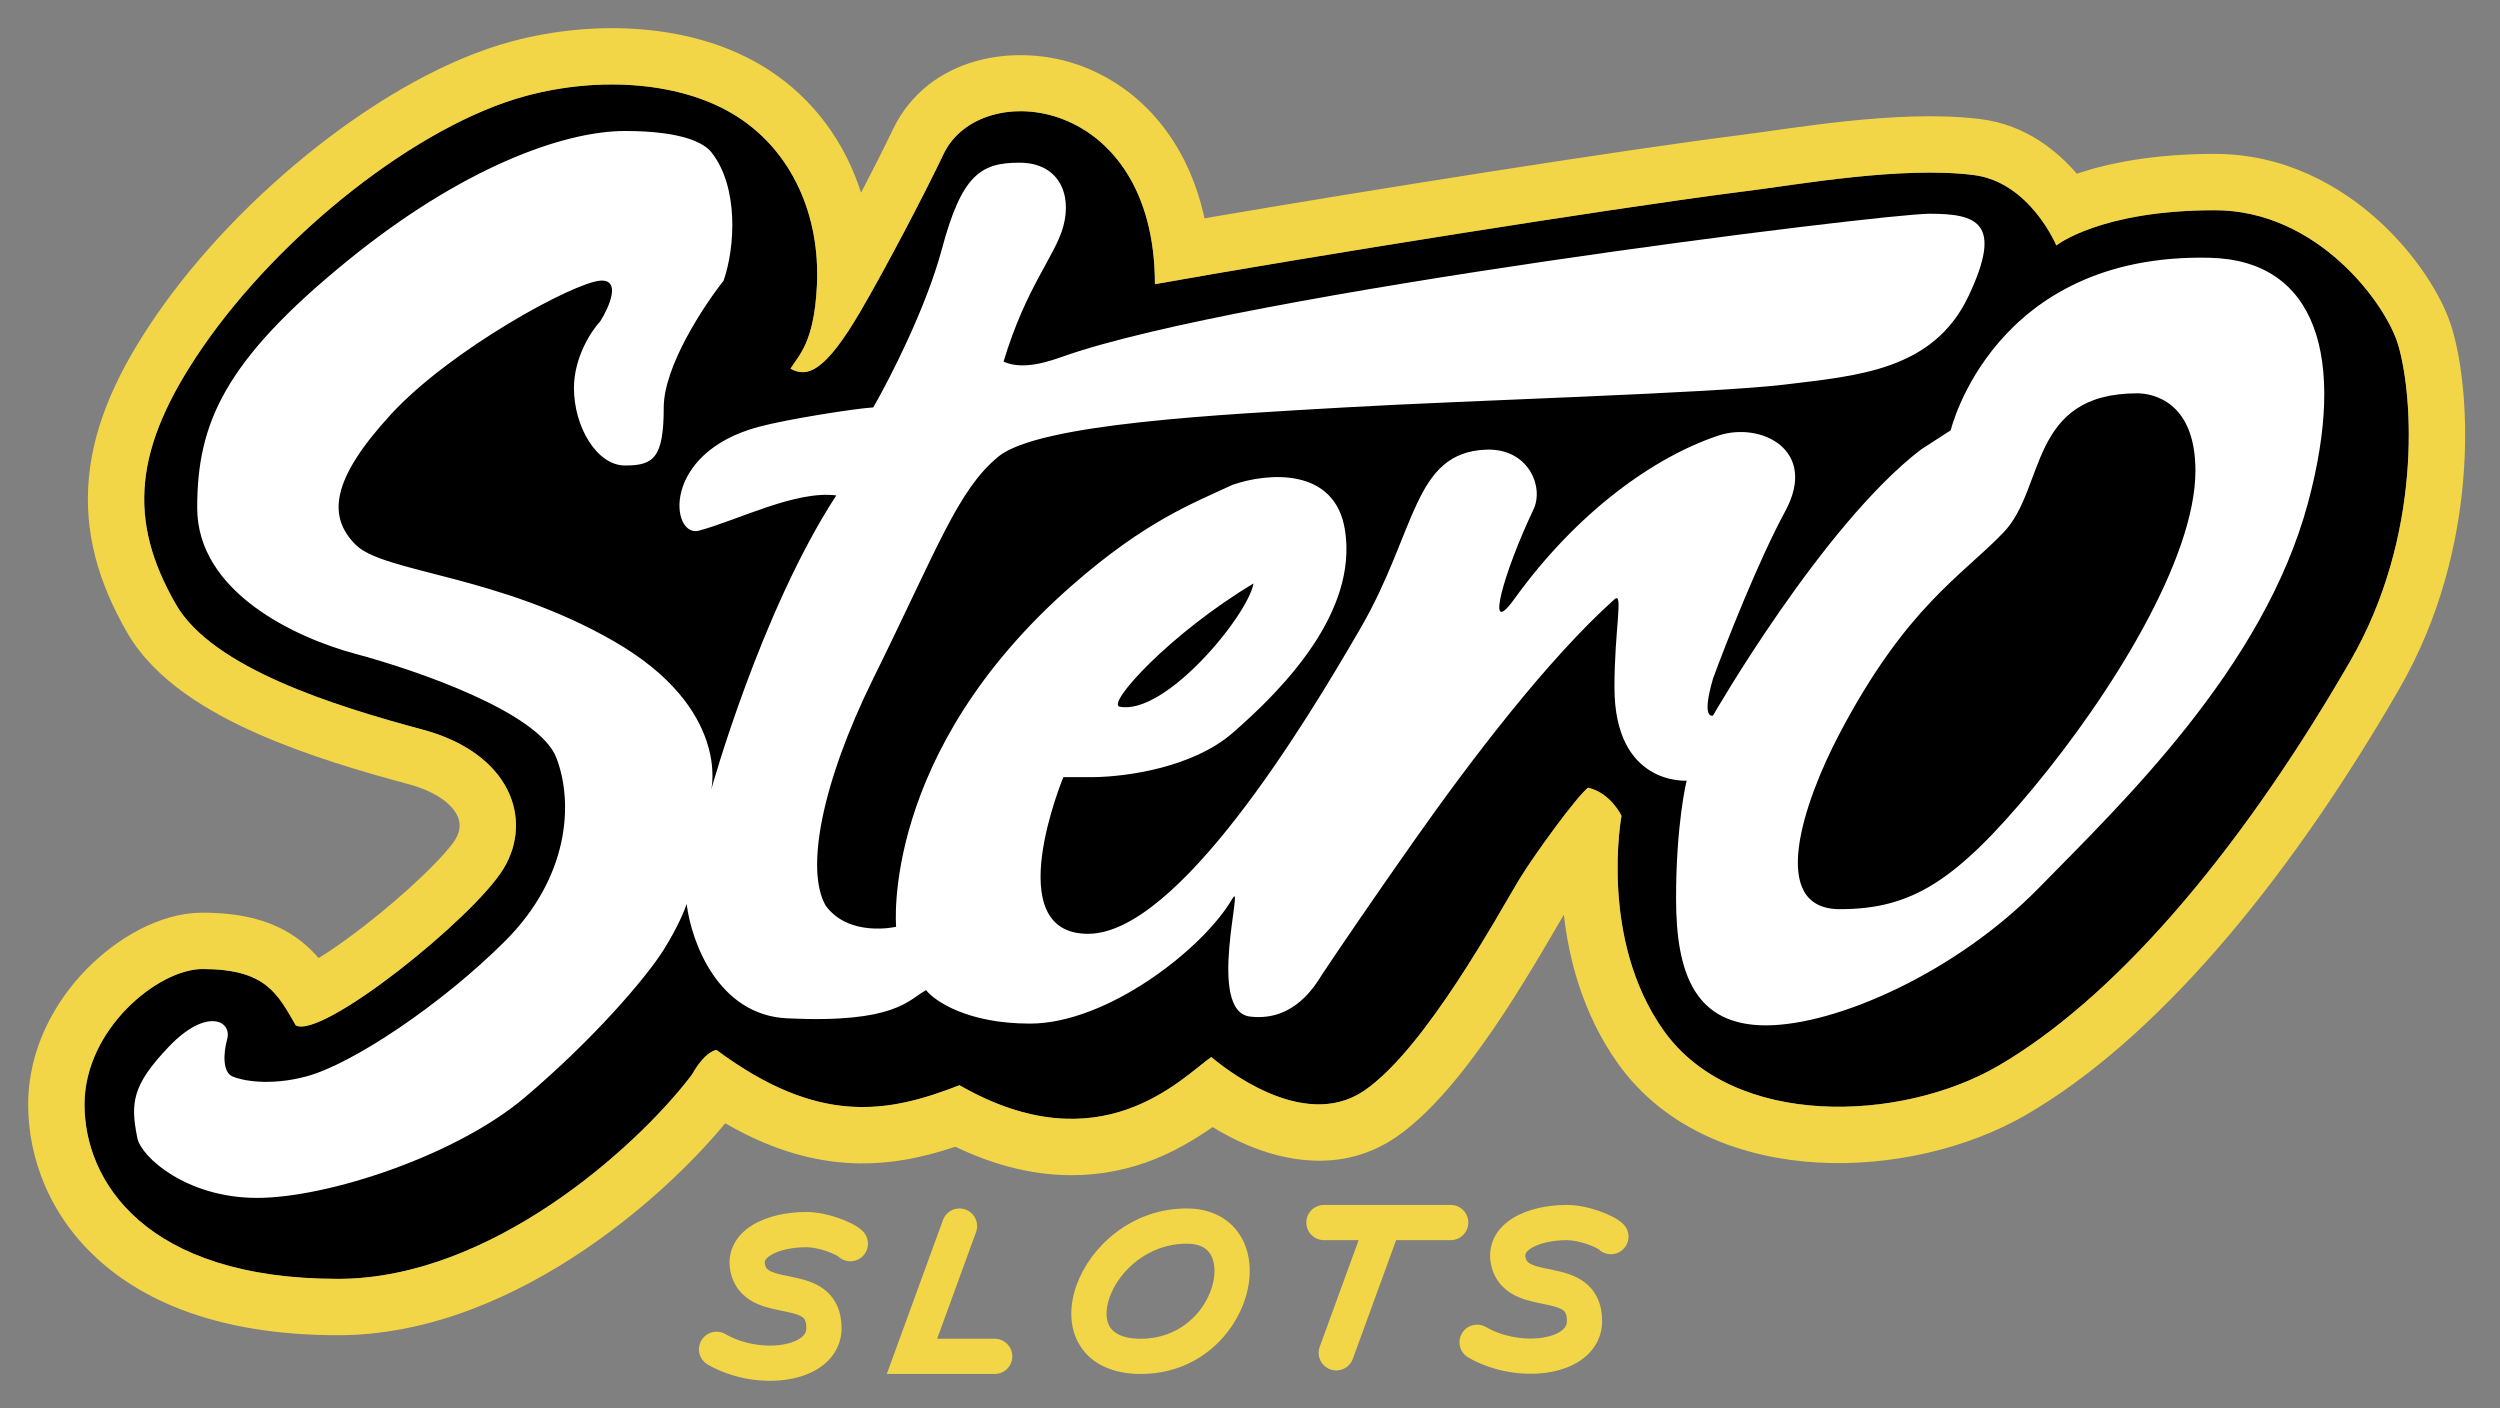 <svg xmlns="http://www.w3.org/2000/svg" version="1.1" xmlns:xlink="http://www.w3.org/1999/xlink" width="213" height="120"><rect width="100%" height="100%" fill="#808080" stroke="none"/><svg width="213" height="120" viewBox="0 0 213 120" fill="none" xmlns="http://www.w3.org/2000/svg">
<path d="M148.95 16.261C138.15 17.611 111.55 21.861 98.4 24.211C98.4 8.161 83.557 6.511 80.4 13.111C78.659 16.752 75.45 22.861 73.35 26.461C70.314 31.667 68.8 32.211 67.35 31.411C68.1 30.211 69.36 29.161 69.6 24.361C69.9 18.361 67.485 12.951 62.85 9.961C58.2 6.961 51.15 6.473 44.85 8.161C35.55 10.653 23.85 20.011 17.25 29.611C11.363 38.175 10.843 44.311 15 51.511C18.118 56.911 28.5 60.152 36 62.161C43.5 64.171 45.45 69.811 42.9 74.011C40.35 78.211 27.45 88.561 25.2 87.361C23.641 84.661 22.65 82.561 17.25 82.561C13.5 82.561 7.2 87.661 7.2 94.111C7.2 100.561 12.3 108.961 28.8 108.961C42 108.961 54.5 97.461 58.95 91.561C60.15 89.461 61.05 89.461 61.05 89.461C69.75 95.911 75.6 94.862 81.75 92.461C93.75 99.361 100.65 91.861 103.2 90.061C104.1 90.811 111 96.511 116.25 92.911C121.5 89.311 127.8 77.611 129.45 74.911C130.77 72.751 134.3 67.911 135.3 67.111C137.25 67.561 138.15 69.511 138.15 69.511C138.15 69.511 136.2 80.011 141.75 87.811C147.716 96.195 162 95.611 170.25 90.811C179.939 85.174 190.551 73.111 200.25 56.311C206.399 45.661 205.64 33.713 204.3 29.311C203.25 25.861 197.46 17.911 188.7 17.911C178.95 17.911 175.2 20.911 175.2 20.911C175.2 20.911 172.95 15.511 168.15 14.911C161.987 14.141 153.131 15.739 148.95 16.261Z" fill="black"></path>
<path d="M43.608 3.525C50.75 1.611 59.312 1.966 65.453 5.928C69.373 8.457 72.012 12.185 73.363 16.418C74.395 14.438 75.361 12.523 76.07 11.04C79.086 4.734 86.73 3.522 92.321 5.693C97.268 7.613 101.2 12.041 102.624 18.6C116.703 16.182 138.699 12.705 148.355 11.498C150.137 11.276 153.801 10.696 157.305 10.328C160.894 9.951 165.097 9.692 168.746 10.148C172.661 10.638 175.355 12.947 176.942 14.801C179.63 13.895 183.473 13.111 188.7 13.111C194.603 13.111 199.338 15.796 202.612 18.758C205.793 21.636 208.065 25.197 208.892 27.914C209.776 30.816 210.318 35.533 209.866 40.872C209.41 46.279 207.909 52.646 204.407 58.711C194.537 75.808 183.41 88.708 172.664 94.96C167.679 97.86 161.103 99.4 154.873 99.048C148.663 98.697 141.96 96.386 137.839 90.594C134.86 86.407 133.672 81.739 133.24 77.928C132.353 79.441 130.379 82.909 128.213 86.208C125.81 89.867 122.467 94.468 118.965 96.87C114.311 100.061 109.263 98.841 106.203 97.529C105.138 97.073 104.161 96.544 103.313 96.028C101.825 97.071 99.832 98.276 97.602 99.055C93.165 100.605 87.696 100.73 81.397 97.699C78.609 98.637 75.493 99.323 72.005 99.067C68.672 98.822 65.317 97.746 61.793 95.701C59.131 98.925 54.938 103 49.849 106.447C44.111 110.336 36.741 113.761 28.8 113.761C19.763 113.761 13.116 111.455 8.661 107.575C4.186 103.678 2.4 98.599 2.4 94.111C2.4 89.303 4.727 85.271 7.394 82.554C9.912 79.991 13.582 77.761 17.25 77.761C20.551 77.761 23.337 78.404 25.598 80.148C26.189 80.604 26.702 81.113 27.149 81.631C28.266 80.938 29.595 80.004 30.999 78.916C32.79 77.529 34.58 75.99 36.048 74.579C37.608 73.077 38.504 72.003 38.797 71.52C39.259 70.76 39.254 70.059 38.936 69.432C38.596 68.759 37.547 67.545 34.758 66.798C30.964 65.781 26.194 64.391 21.914 62.497C17.856 60.701 13.219 58.026 10.844 53.911C8.405 49.688 7.112 45.353 7.582 40.601C8.04 35.967 10.119 31.511 13.295 26.892C16.905 21.641 21.832 16.555 27.077 12.443C32.279 8.365 38.11 4.998 43.608 3.525ZM7.2 94.111C7.2 100.561 12.3 108.961 28.8 108.961C41.794 108.961 54.11 97.818 58.736 91.842L58.95 91.561C60.15 89.461 61.05 89.461 61.05 89.461C69.75 95.911 75.6 94.861 81.75 92.461C93.75 99.361 100.65 91.861 103.2 90.061C104.093 90.805 110.893 96.422 116.127 92.994L116.25 92.911C121.5 89.311 127.8 77.611 129.45 74.911C130.77 72.751 134.3 67.911 135.3 67.111C137.243 67.559 138.143 69.496 138.15 69.511C138.15 69.511 136.2 80.011 141.75 87.811C147.716 96.195 162 95.611 170.25 90.811C179.788 85.262 190.22 73.487 199.795 57.095L200.25 56.311C206.399 45.661 205.64 33.713 204.3 29.311C203.25 25.861 197.46 17.911 188.7 17.911C178.972 17.911 175.217 20.898 175.2 20.911C175.19 20.885 172.939 15.51 168.15 14.911C161.987 14.141 153.132 15.739 148.95 16.261L147.892 16.396C136.501 17.875 111.139 21.935 98.4 24.211C98.4 8.161 83.557 6.511 80.4 13.111C78.659 16.752 75.45 22.861 73.35 26.461C70.314 31.667 68.8 32.211 67.35 31.411C68.1 30.211 69.36 29.161 69.6 24.361C69.9 18.361 67.485 12.951 62.85 9.961C58.2 6.961 51.15 6.473 44.85 8.161C35.55 10.653 23.85 20.011 17.25 29.611C11.363 38.175 10.844 44.311 15 51.511C18.118 56.911 28.5 60.151 36 62.161C43.5 64.171 45.45 69.811 42.9 74.011C40.35 78.211 27.45 88.561 25.2 87.361C23.642 84.661 22.65 82.561 17.25 82.561C13.5 82.561 7.2 87.661 7.2 94.111Z" fill="#F2D647"></path>
<path d="M53.251 11.161C58.2 11.161 60 12.211 60.6 12.961C62.938 15.883 62.651 21.041 61.651 23.911C59.951 26.061 56.551 31.231 56.551 34.711C56.551 39.061 55.651 39.661 53.251 39.661C50.851 39.661 48.901 36.361 48.901 33.061C48.901 30.421 50.401 28.161 51.151 27.361C51.901 26.16 52.95 23.792 51.151 23.911C48.901 24.061 38.401 29.761 33.301 35.311C28.201 40.861 27.901 44.011 30.301 46.411C32.701 48.811 42.45 48.946 52.35 54.661C62.247 60.375 60.602 67.256 60.6 67.261C60.6 67.261 64.801 52.111 71.251 42.211C67.801 41.761 62.855 44.326 59.551 45.211C57.151 45.854 56.251 38.612 64.651 36.362C67.051 35.718 72.801 34.811 74.401 34.711C75.788 32.311 78.9 26.251 80.251 21.211C81.939 14.911 83.551 13.861 86.85 13.861C90.15 13.861 91.35 16.462 90.6 19.261C89.917 21.811 87.451 24.361 85.501 30.811C87.151 31.561 89.325 30.812 90.6 30.362C105.9 24.962 160.351 18.211 164.401 18.211C168.451 18.211 170.701 18.961 167.701 25.261C164.701 31.561 158.25 32.011 152.1 32.761C145.95 33.511 124.95 34.111 114.6 34.711C104.25 35.311 88.501 36.061 85.051 38.911C81.601 41.761 79.951 46.561 74.401 57.811C69.961 66.811 68.618 74.161 70.35 77.161C72.339 79.884 76.305 78.972 76.35 78.961C76.35 78.961 75 64.167 91.35 49.861C97.673 44.329 101.701 42.861 105.001 41.311C107.851 40.311 113.76 39.691 114.6 45.211C115.65 52.111 109.501 58.561 105.001 62.461C101.626 65.386 96.053 66.166 93.227 66.211H90.6C90.575 66.274 85.069 79.561 92.701 79.561C100.351 79.561 111.188 61.711 115.951 53.461C120.714 45.211 120.395 38.57 126.6 38.311C130.2 38.161 131.58 41.461 130.651 43.411C128.151 48.661 126.451 54.602 129.001 51.061C134.401 43.561 140.979 38.919 146.401 37.112C150.001 35.912 154.95 38.311 152.1 43.561C149.82 47.761 147.051 54.811 145.951 57.811C144.901 61.411 145.951 60.961 145.951 60.961C145.961 60.944 155.256 44.757 163.651 38.311L166.201 36.661C166.201 36.661 169.801 21.548 188.251 21.961C197.398 22.166 199.947 30.511 196.651 42.811C192.873 56.911 180.751 68.461 173.701 75.661C166.651 82.861 156.451 87.361 150.451 87.361C144.451 87.361 142.801 83.011 142.801 76.561C142.801 70.111 143.701 66.511 143.701 66.511C143.701 66.511 137.551 66.961 137.551 58.561C137.551 53.611 138.341 50.354 137.551 51.061C131.851 56.161 125.25 64.861 120.6 71.461C116.881 76.741 114.051 80.911 112.651 83.011C112.051 83.961 110.251 87.061 106.501 86.611C102.751 86.16 106.04 74.762 105.001 76.561C102.541 80.822 94.351 87.211 87.751 87.211C82.471 87.211 79.651 85.311 78.901 84.361C77.401 85.161 76.351 87.211 67.051 86.761C61.178 86.477 58.901 80.261 58.501 77.011C58.351 77.511 57.751 78.991 56.551 80.911C55.05 83.311 50.551 88.561 44.701 93.511C38.851 98.461 27.901 102.061 21.901 102.061C15.901 102.061 12.025 98.579 11.701 96.961C11.101 93.961 11.251 92.461 14.401 89.161C17.551 85.862 19.8 86.911 19.35 88.561C18.991 89.881 19.007 91.361 19.801 91.711C20.594 92.061 22.966 92.551 26.1 91.711C30.019 90.661 37.651 85.561 43.051 80.161C48.451 74.761 48.901 68.461 47.401 64.561C45.901 60.661 35.401 57.078 30.301 55.711C25.201 54.345 16.801 50.461 16.801 43.261C16.801 36.061 19.108 30.776 29.551 22.261C39.301 14.311 47.975 11.161 53.251 11.161ZM182.101 33.511C172.801 33.511 174.301 41.612 170.701 45.362C167.101 49.111 162.451 51.661 156.751 62.461C153.598 68.435 150.601 77.461 156.751 77.461C162.901 77.461 166.651 75.061 173.251 67.112C179.851 59.162 187.05 47.612 187.051 40.112C187.051 34.112 183.302 33.511 182.101 33.511ZM106.801 49.711C99.701 53.961 94.214 59.983 95.401 60.211C99.301 60.961 106.3 52.461 106.801 49.711Z" fill="white"></path>
<path d="M68.7 103.261C69.646 103.261 70.645 103.5 71.439 103.776C71.845 103.917 72.23 104.079 72.561 104.249C72.859 104.402 73.229 104.619 73.511 104.901C74.096 105.486 74.096 106.436 73.511 107.022C72.925 107.607 71.975 107.607 71.389 107.022C71.445 107.078 71.414 107.032 71.191 106.918C71.003 106.821 70.748 106.711 70.453 106.609C69.845 106.397 69.194 106.261 68.7 106.261C67.441 106.261 66.341 106.533 65.691 106.926C65.378 107.116 65.247 107.285 65.197 107.386C65.163 107.456 65.126 107.567 65.192 107.799C65.263 108.047 65.385 108.194 65.739 108.349C66.203 108.552 66.756 108.641 67.624 108.825C68.36 108.982 69.402 109.224 70.238 109.873C71.196 110.617 71.7 111.726 71.7 113.161C71.7 114.444 71.117 115.486 70.245 116.216C69.409 116.916 68.333 117.318 67.246 117.507C65.081 117.884 62.434 117.492 60.3 116.26C59.583 115.846 59.337 114.929 59.751 114.211C60.165 113.494 61.082 113.248 61.8 113.662C63.302 114.53 65.231 114.813 66.731 114.552C67.477 114.422 68.007 114.177 68.318 113.916C68.593 113.686 68.7 113.453 68.7 113.161C68.7 112.497 68.509 112.329 68.398 112.243C68.166 112.063 67.764 111.921 67.001 111.759C66.369 111.625 65.365 111.461 64.535 111.097C63.596 110.685 62.687 109.95 62.308 108.623C62.053 107.73 62.118 106.847 62.506 106.06C62.879 105.303 63.491 104.75 64.139 104.359C65.412 103.589 67.109 103.261 68.7 103.261ZM80.341 103.948C80.625 103.169 81.486 102.768 82.265 103.052C83.043 103.336 83.443 104.197 83.159 104.975L79.845 114.061H84.75C85.578 114.061 86.25 114.733 86.25 115.561C86.25 116.389 85.578 117.061 84.75 117.061H75.557L76.291 115.047L80.341 103.948ZM101.1 102.961C103.25 102.961 104.899 103.883 105.785 105.462C106.621 106.953 106.638 108.781 106.159 110.43C105.196 113.743 102.018 117.061 97.2 117.061C94.833 117.061 92.984 116.23 91.994 114.609C91.044 113.052 91.128 111.154 91.719 109.505C92.896 106.218 96.406 102.961 101.1 102.961ZM133.5 102.661C134.445 102.661 135.445 102.9 136.238 103.176C136.644 103.317 137.03 103.48 137.361 103.65C137.659 103.803 138.029 104.02 138.311 104.301C138.896 104.887 138.896 105.836 138.311 106.422C137.725 107.008 136.774 107.008 136.188 106.422C136.245 106.478 136.213 106.433 135.991 106.319C135.802 106.222 135.548 106.112 135.253 106.009C134.644 105.798 133.994 105.661 133.5 105.661C132.241 105.661 131.141 105.934 130.491 106.326C130.178 106.516 130.047 106.686 129.997 106.786C129.963 106.857 129.926 106.968 129.992 107.199C130.063 107.448 130.185 107.594 130.539 107.749C131.003 107.953 131.556 108.041 132.424 108.226C133.16 108.382 134.201 108.624 135.038 109.274C135.996 110.017 136.5 111.127 136.5 112.562C136.5 113.844 135.917 114.886 135.045 115.616C134.209 116.316 133.133 116.718 132.046 116.907C129.88 117.284 127.234 116.893 125.1 115.66C124.382 115.246 124.137 114.329 124.551 113.612C124.965 112.894 125.882 112.649 126.6 113.063C128.102 113.93 130.031 114.213 131.531 113.952C132.277 113.823 132.807 113.577 133.118 113.317C133.393 113.086 133.5 112.853 133.5 112.562C133.5 111.897 133.309 111.73 133.198 111.644C132.966 111.464 132.564 111.322 131.801 111.159C131.169 111.025 130.165 110.861 129.335 110.497C128.396 110.086 127.486 109.35 127.107 108.024C126.852 107.131 126.918 106.248 127.306 105.46C127.679 104.703 128.291 104.151 128.938 103.759C130.212 102.989 131.909 102.661 133.5 102.661ZM123.6 102.661C124.428 102.661 125.1 103.333 125.1 104.161C125.099 104.99 124.428 105.661 123.6 105.661H118.949L115.259 115.776C114.975 116.554 114.114 116.954 113.336 116.67C112.558 116.386 112.157 115.525 112.44 114.747L115.756 105.661H112.8C111.972 105.661 111.3 104.99 111.3 104.161C111.3 103.333 111.971 102.661 112.8 102.661H123.6ZM101.1 105.961C97.844 105.961 95.353 108.254 94.543 110.517C94.14 111.643 94.234 112.52 94.555 113.045C94.835 113.504 95.518 114.061 97.2 114.061C100.482 114.061 102.628 111.829 103.278 109.593C103.605 108.467 103.5 107.52 103.169 106.929C102.888 106.427 102.324 105.961 101.1 105.961Z" fill="#F2D647"></path>
</svg><style>@media (prefers-color-scheme: light) { :root { filter: none; } }
@media (prefers-color-scheme: dark) { :root { filter: none; } }
</style></svg>
